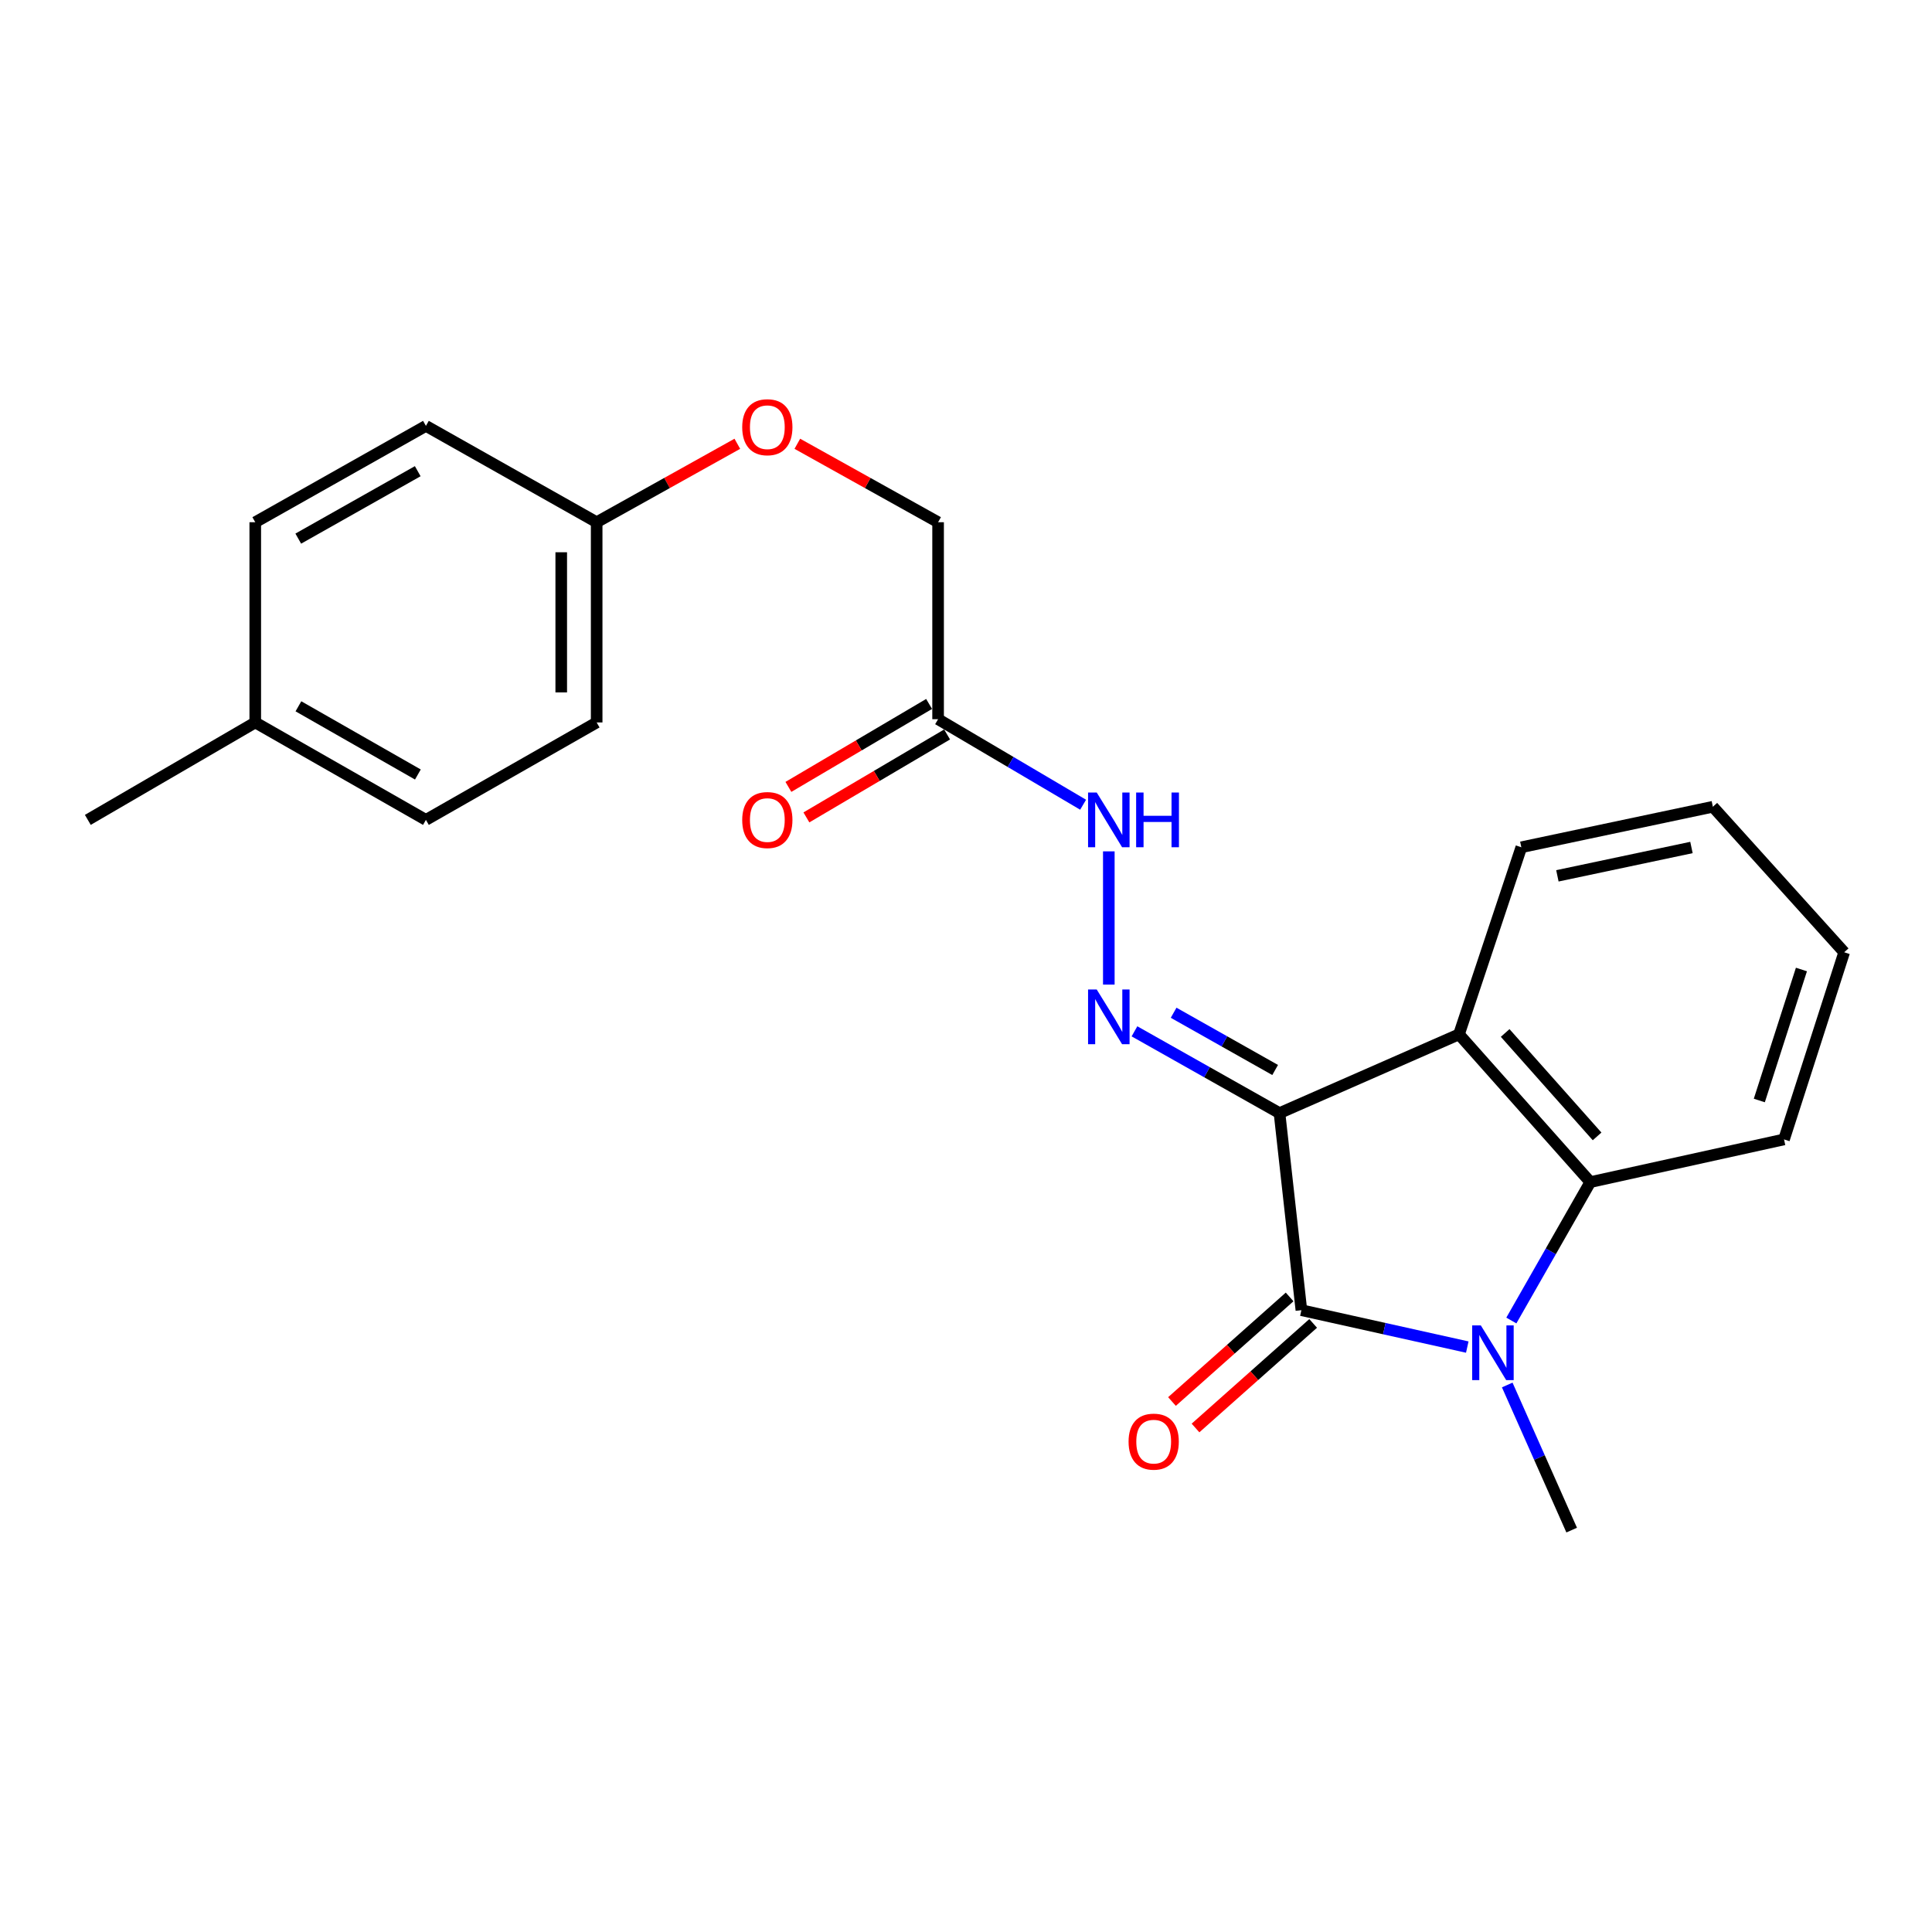 <?xml version='1.0' encoding='iso-8859-1'?>
<svg version='1.1' baseProfile='full'
              xmlns='http://www.w3.org/2000/svg'
                      xmlns:rdkit='http://www.rdkit.org/xml'
                      xmlns:xlink='http://www.w3.org/1999/xlink'
                  xml:space='preserve'
width='1000px' height='1000px' viewBox='0 0 1000 1000'>
<!-- END OF HEADER -->
<rect style='opacity:1.0;fill:#FFFFFF;stroke:none' width='1000' height='1000' x='0' y='0'> </rect>
<path class='bond-0' d='M 662.269,576.148 L 673.596,678.144' style='fill:none;fill-rule:evenodd;stroke:#000000;stroke-width:6px;stroke-linecap:butt;stroke-linejoin:miter;stroke-opacity:1' />
<path class='bond-2' d='M 662.269,576.148 L 755.168,535.372' style='fill:none;fill-rule:evenodd;stroke:#000000;stroke-width:6px;stroke-linecap:butt;stroke-linejoin:miter;stroke-opacity:1' />
<path class='bond-4' d='M 662.269,576.148 L 624.733,554.981' style='fill:none;fill-rule:evenodd;stroke:#000000;stroke-width:6px;stroke-linecap:butt;stroke-linejoin:miter;stroke-opacity:1' />
<path class='bond-4' d='M 624.733,554.981 L 587.198,533.813' style='fill:none;fill-rule:evenodd;stroke:#0000FF;stroke-width:6px;stroke-linecap:butt;stroke-linejoin:miter;stroke-opacity:1' />
<path class='bond-4' d='M 660.014,553.827 L 633.74,539.01' style='fill:none;fill-rule:evenodd;stroke:#000000;stroke-width:6px;stroke-linecap:butt;stroke-linejoin:miter;stroke-opacity:1' />
<path class='bond-4' d='M 633.74,539.01 L 607.465,524.193' style='fill:none;fill-rule:evenodd;stroke:#0000FF;stroke-width:6px;stroke-linecap:butt;stroke-linejoin:miter;stroke-opacity:1' />
<path class='bond-1' d='M 673.596,678.144 L 716.528,687.694' style='fill:none;fill-rule:evenodd;stroke:#000000;stroke-width:6px;stroke-linecap:butt;stroke-linejoin:miter;stroke-opacity:1' />
<path class='bond-1' d='M 716.528,687.694 L 759.46,697.244' style='fill:none;fill-rule:evenodd;stroke:#0000FF;stroke-width:6px;stroke-linecap:butt;stroke-linejoin:miter;stroke-opacity:1' />
<path class='bond-7' d='M 667.505,671.292 L 637.059,698.359' style='fill:none;fill-rule:evenodd;stroke:#000000;stroke-width:6px;stroke-linecap:butt;stroke-linejoin:miter;stroke-opacity:1' />
<path class='bond-7' d='M 637.059,698.359 L 606.613,725.425' style='fill:none;fill-rule:evenodd;stroke:#FF0000;stroke-width:6px;stroke-linecap:butt;stroke-linejoin:miter;stroke-opacity:1' />
<path class='bond-7' d='M 679.687,684.996 L 649.241,712.062' style='fill:none;fill-rule:evenodd;stroke:#000000;stroke-width:6px;stroke-linecap:butt;stroke-linejoin:miter;stroke-opacity:1' />
<path class='bond-7' d='M 649.241,712.062 L 618.796,739.128' style='fill:none;fill-rule:evenodd;stroke:#FF0000;stroke-width:6px;stroke-linecap:butt;stroke-linejoin:miter;stroke-opacity:1' />
<path class='bond-11' d='M 780.142,716.868 L 796.819,754.422' style='fill:none;fill-rule:evenodd;stroke:#0000FF;stroke-width:6px;stroke-linecap:butt;stroke-linejoin:miter;stroke-opacity:1' />
<path class='bond-11' d='M 796.819,754.422 L 813.495,791.976' style='fill:none;fill-rule:evenodd;stroke:#000000;stroke-width:6px;stroke-linecap:butt;stroke-linejoin:miter;stroke-opacity:1' />
<path class='bond-23' d='M 782.269,683.495 L 802.705,647.673' style='fill:none;fill-rule:evenodd;stroke:#0000FF;stroke-width:6px;stroke-linecap:butt;stroke-linejoin:miter;stroke-opacity:1' />
<path class='bond-23' d='M 802.705,647.673 L 823.142,611.851' style='fill:none;fill-rule:evenodd;stroke:#000000;stroke-width:6px;stroke-linecap:butt;stroke-linejoin:miter;stroke-opacity:1' />
<path class='bond-3' d='M 755.168,535.372 L 823.142,611.851' style='fill:none;fill-rule:evenodd;stroke:#000000;stroke-width:6px;stroke-linecap:butt;stroke-linejoin:miter;stroke-opacity:1' />
<path class='bond-3' d='M 779.069,534.663 L 826.65,588.199' style='fill:none;fill-rule:evenodd;stroke:#000000;stroke-width:6px;stroke-linecap:butt;stroke-linejoin:miter;stroke-opacity:1' />
<path class='bond-13' d='M 755.168,535.372 L 787.438,438.541' style='fill:none;fill-rule:evenodd;stroke:#000000;stroke-width:6px;stroke-linecap:butt;stroke-linejoin:miter;stroke-opacity:1' />
<path class='bond-15' d='M 823.142,611.851 L 923.406,589.757' style='fill:none;fill-rule:evenodd;stroke:#000000;stroke-width:6px;stroke-linecap:butt;stroke-linejoin:miter;stroke-opacity:1' />
<path class='bond-6' d='M 573.922,509.618 L 573.922,440.663' style='fill:none;fill-rule:evenodd;stroke:#0000FF;stroke-width:6px;stroke-linecap:butt;stroke-linejoin:miter;stroke-opacity:1' />
<path class='bond-5' d='M 485.556,372.258 L 523.087,394.392' style='fill:none;fill-rule:evenodd;stroke:#000000;stroke-width:6px;stroke-linecap:butt;stroke-linejoin:miter;stroke-opacity:1' />
<path class='bond-5' d='M 523.087,394.392 L 560.618,416.525' style='fill:none;fill-rule:evenodd;stroke:#0000FF;stroke-width:6px;stroke-linecap:butt;stroke-linejoin:miter;stroke-opacity:1' />
<path class='bond-8' d='M 480.9,364.361 L 444.489,385.829' style='fill:none;fill-rule:evenodd;stroke:#000000;stroke-width:6px;stroke-linecap:butt;stroke-linejoin:miter;stroke-opacity:1' />
<path class='bond-8' d='M 444.489,385.829 L 408.078,407.297' style='fill:none;fill-rule:evenodd;stroke:#FF0000;stroke-width:6px;stroke-linecap:butt;stroke-linejoin:miter;stroke-opacity:1' />
<path class='bond-8' d='M 490.212,380.155 L 453.801,401.623' style='fill:none;fill-rule:evenodd;stroke:#000000;stroke-width:6px;stroke-linecap:butt;stroke-linejoin:miter;stroke-opacity:1' />
<path class='bond-8' d='M 453.801,401.623 L 417.39,423.091' style='fill:none;fill-rule:evenodd;stroke:#FF0000;stroke-width:6px;stroke-linecap:butt;stroke-linejoin:miter;stroke-opacity:1' />
<path class='bond-9' d='M 485.556,372.258 L 485.556,270.303' style='fill:none;fill-rule:evenodd;stroke:#000000;stroke-width:6px;stroke-linecap:butt;stroke-linejoin:miter;stroke-opacity:1' />
<path class='bond-10' d='M 485.556,270.303 L 449.127,250' style='fill:none;fill-rule:evenodd;stroke:#000000;stroke-width:6px;stroke-linecap:butt;stroke-linejoin:miter;stroke-opacity:1' />
<path class='bond-10' d='M 449.127,250 L 412.698,229.697' style='fill:none;fill-rule:evenodd;stroke:#FF0000;stroke-width:6px;stroke-linecap:butt;stroke-linejoin:miter;stroke-opacity:1' />
<path class='bond-12' d='M 381.64,229.701 L 345.237,250.002' style='fill:none;fill-rule:evenodd;stroke:#FF0000;stroke-width:6px;stroke-linecap:butt;stroke-linejoin:miter;stroke-opacity:1' />
<path class='bond-12' d='M 345.237,250.002 L 308.833,270.303' style='fill:none;fill-rule:evenodd;stroke:#000000;stroke-width:6px;stroke-linecap:butt;stroke-linejoin:miter;stroke-opacity:1' />
<path class='bond-16' d='M 308.833,270.303 L 220.456,220.441' style='fill:none;fill-rule:evenodd;stroke:#000000;stroke-width:6px;stroke-linecap:butt;stroke-linejoin:miter;stroke-opacity:1' />
<path class='bond-17' d='M 308.833,270.303 L 308.833,373.939' style='fill:none;fill-rule:evenodd;stroke:#000000;stroke-width:6px;stroke-linecap:butt;stroke-linejoin:miter;stroke-opacity:1' />
<path class='bond-17' d='M 290.497,285.848 L 290.497,358.393' style='fill:none;fill-rule:evenodd;stroke:#000000;stroke-width:6px;stroke-linecap:butt;stroke-linejoin:miter;stroke-opacity:1' />
<path class='bond-21' d='M 787.438,438.541 L 886.572,417.577' style='fill:none;fill-rule:evenodd;stroke:#000000;stroke-width:6px;stroke-linecap:butt;stroke-linejoin:miter;stroke-opacity:1' />
<path class='bond-21' d='M 806.102,453.335 L 875.495,438.66' style='fill:none;fill-rule:evenodd;stroke:#000000;stroke-width:6px;stroke-linecap:butt;stroke-linejoin:miter;stroke-opacity:1' />
<path class='bond-14' d='M 132.12,373.939 L 220.456,424.371' style='fill:none;fill-rule:evenodd;stroke:#000000;stroke-width:6px;stroke-linecap:butt;stroke-linejoin:miter;stroke-opacity:1' />
<path class='bond-14' d='M 154.461,365.581 L 216.296,400.883' style='fill:none;fill-rule:evenodd;stroke:#000000;stroke-width:6px;stroke-linecap:butt;stroke-linejoin:miter;stroke-opacity:1' />
<path class='bond-20' d='M 132.12,373.939 L 45.455,424.371' style='fill:none;fill-rule:evenodd;stroke:#000000;stroke-width:6px;stroke-linecap:butt;stroke-linejoin:miter;stroke-opacity:1' />
<path class='bond-25' d='M 132.12,373.939 L 132.12,270.303' style='fill:none;fill-rule:evenodd;stroke:#000000;stroke-width:6px;stroke-linecap:butt;stroke-linejoin:miter;stroke-opacity:1' />
<path class='bond-24' d='M 923.406,589.757 L 954.545,492.895' style='fill:none;fill-rule:evenodd;stroke:#000000;stroke-width:6px;stroke-linecap:butt;stroke-linejoin:miter;stroke-opacity:1' />
<path class='bond-24' d='M 910.621,569.616 L 932.419,501.813' style='fill:none;fill-rule:evenodd;stroke:#000000;stroke-width:6px;stroke-linecap:butt;stroke-linejoin:miter;stroke-opacity:1' />
<path class='bond-18' d='M 220.456,220.441 L 132.12,270.303' style='fill:none;fill-rule:evenodd;stroke:#000000;stroke-width:6px;stroke-linecap:butt;stroke-linejoin:miter;stroke-opacity:1' />
<path class='bond-18' d='M 216.219,243.887 L 154.383,278.791' style='fill:none;fill-rule:evenodd;stroke:#000000;stroke-width:6px;stroke-linecap:butt;stroke-linejoin:miter;stroke-opacity:1' />
<path class='bond-19' d='M 308.833,373.939 L 220.456,424.371' style='fill:none;fill-rule:evenodd;stroke:#000000;stroke-width:6px;stroke-linecap:butt;stroke-linejoin:miter;stroke-opacity:1' />
<path class='bond-22' d='M 886.572,417.577 L 954.545,492.895' style='fill:none;fill-rule:evenodd;stroke:#000000;stroke-width:6px;stroke-linecap:butt;stroke-linejoin:miter;stroke-opacity:1' />
<path  class='atom-2' d='M 766.479 686.037
L 775.759 701.037
Q 776.679 702.517, 778.159 705.197
Q 779.639 707.877, 779.719 708.037
L 779.719 686.037
L 783.479 686.037
L 783.479 714.357
L 779.599 714.357
L 769.639 697.957
Q 768.479 696.037, 767.239 693.837
Q 766.039 691.637, 765.679 690.957
L 765.679 714.357
L 761.999 714.357
L 761.999 686.037
L 766.479 686.037
' fill='#0000FF'/>
<path  class='atom-5' d='M 567.662 512.167
L 576.942 527.167
Q 577.862 528.647, 579.342 531.327
Q 580.822 534.007, 580.902 534.167
L 580.902 512.167
L 584.662 512.167
L 584.662 540.487
L 580.782 540.487
L 570.822 524.087
Q 569.662 522.167, 568.422 519.967
Q 567.222 517.767, 566.862 517.087
L 566.862 540.487
L 563.182 540.487
L 563.182 512.167
L 567.662 512.167
' fill='#0000FF'/>
<path  class='atom-7' d='M 567.662 410.211
L 576.942 425.211
Q 577.862 426.691, 579.342 429.371
Q 580.822 432.051, 580.902 432.211
L 580.902 410.211
L 584.662 410.211
L 584.662 438.531
L 580.782 438.531
L 570.822 422.131
Q 569.662 420.211, 568.422 418.011
Q 567.222 415.811, 566.862 415.131
L 566.862 438.531
L 563.182 438.531
L 563.182 410.211
L 567.662 410.211
' fill='#0000FF'/>
<path  class='atom-7' d='M 588.062 410.211
L 591.902 410.211
L 591.902 422.251
L 606.382 422.251
L 606.382 410.211
L 610.222 410.211
L 610.222 438.531
L 606.382 438.531
L 606.382 425.451
L 591.902 425.451
L 591.902 438.531
L 588.062 438.531
L 588.062 410.211
' fill='#0000FF'/>
<path  class='atom-8' d='M 584.147 746.187
Q 584.147 739.387, 587.507 735.587
Q 590.867 731.787, 597.147 731.787
Q 603.427 731.787, 606.787 735.587
Q 610.147 739.387, 610.147 746.187
Q 610.147 753.067, 606.747 756.987
Q 603.347 760.867, 597.147 760.867
Q 590.907 760.867, 587.507 756.987
Q 584.147 753.107, 584.147 746.187
M 597.147 757.667
Q 601.467 757.667, 603.787 754.787
Q 606.147 751.867, 606.147 746.187
Q 606.147 740.627, 603.787 737.827
Q 601.467 734.987, 597.147 734.987
Q 592.827 734.987, 590.467 737.787
Q 588.147 740.587, 588.147 746.187
Q 588.147 751.907, 590.467 754.787
Q 592.827 757.667, 597.147 757.667
' fill='#FF0000'/>
<path  class='atom-9' d='M 384.169 424.451
Q 384.169 417.651, 387.529 413.851
Q 390.889 410.051, 397.169 410.051
Q 403.449 410.051, 406.809 413.851
Q 410.169 417.651, 410.169 424.451
Q 410.169 431.331, 406.769 435.251
Q 403.369 439.131, 397.169 439.131
Q 390.929 439.131, 387.529 435.251
Q 384.169 431.371, 384.169 424.451
M 397.169 435.931
Q 401.489 435.931, 403.809 433.051
Q 406.169 430.131, 406.169 424.451
Q 406.169 418.891, 403.809 416.091
Q 401.489 413.251, 397.169 413.251
Q 392.849 413.251, 390.489 416.051
Q 388.169 418.851, 388.169 424.451
Q 388.169 430.171, 390.489 433.051
Q 392.849 435.931, 397.169 435.931
' fill='#FF0000'/>
<path  class='atom-11' d='M 384.169 221.122
Q 384.169 214.322, 387.529 210.522
Q 390.889 206.722, 397.169 206.722
Q 403.449 206.722, 406.809 210.522
Q 410.169 214.322, 410.169 221.122
Q 410.169 228.002, 406.769 231.922
Q 403.369 235.802, 397.169 235.802
Q 390.929 235.802, 387.529 231.922
Q 384.169 228.042, 384.169 221.122
M 397.169 232.602
Q 401.489 232.602, 403.809 229.722
Q 406.169 226.802, 406.169 221.122
Q 406.169 215.562, 403.809 212.762
Q 401.489 209.922, 397.169 209.922
Q 392.849 209.922, 390.489 212.722
Q 388.169 215.522, 388.169 221.122
Q 388.169 226.842, 390.489 229.722
Q 392.849 232.602, 397.169 232.602
' fill='#FF0000'/>
</svg>
